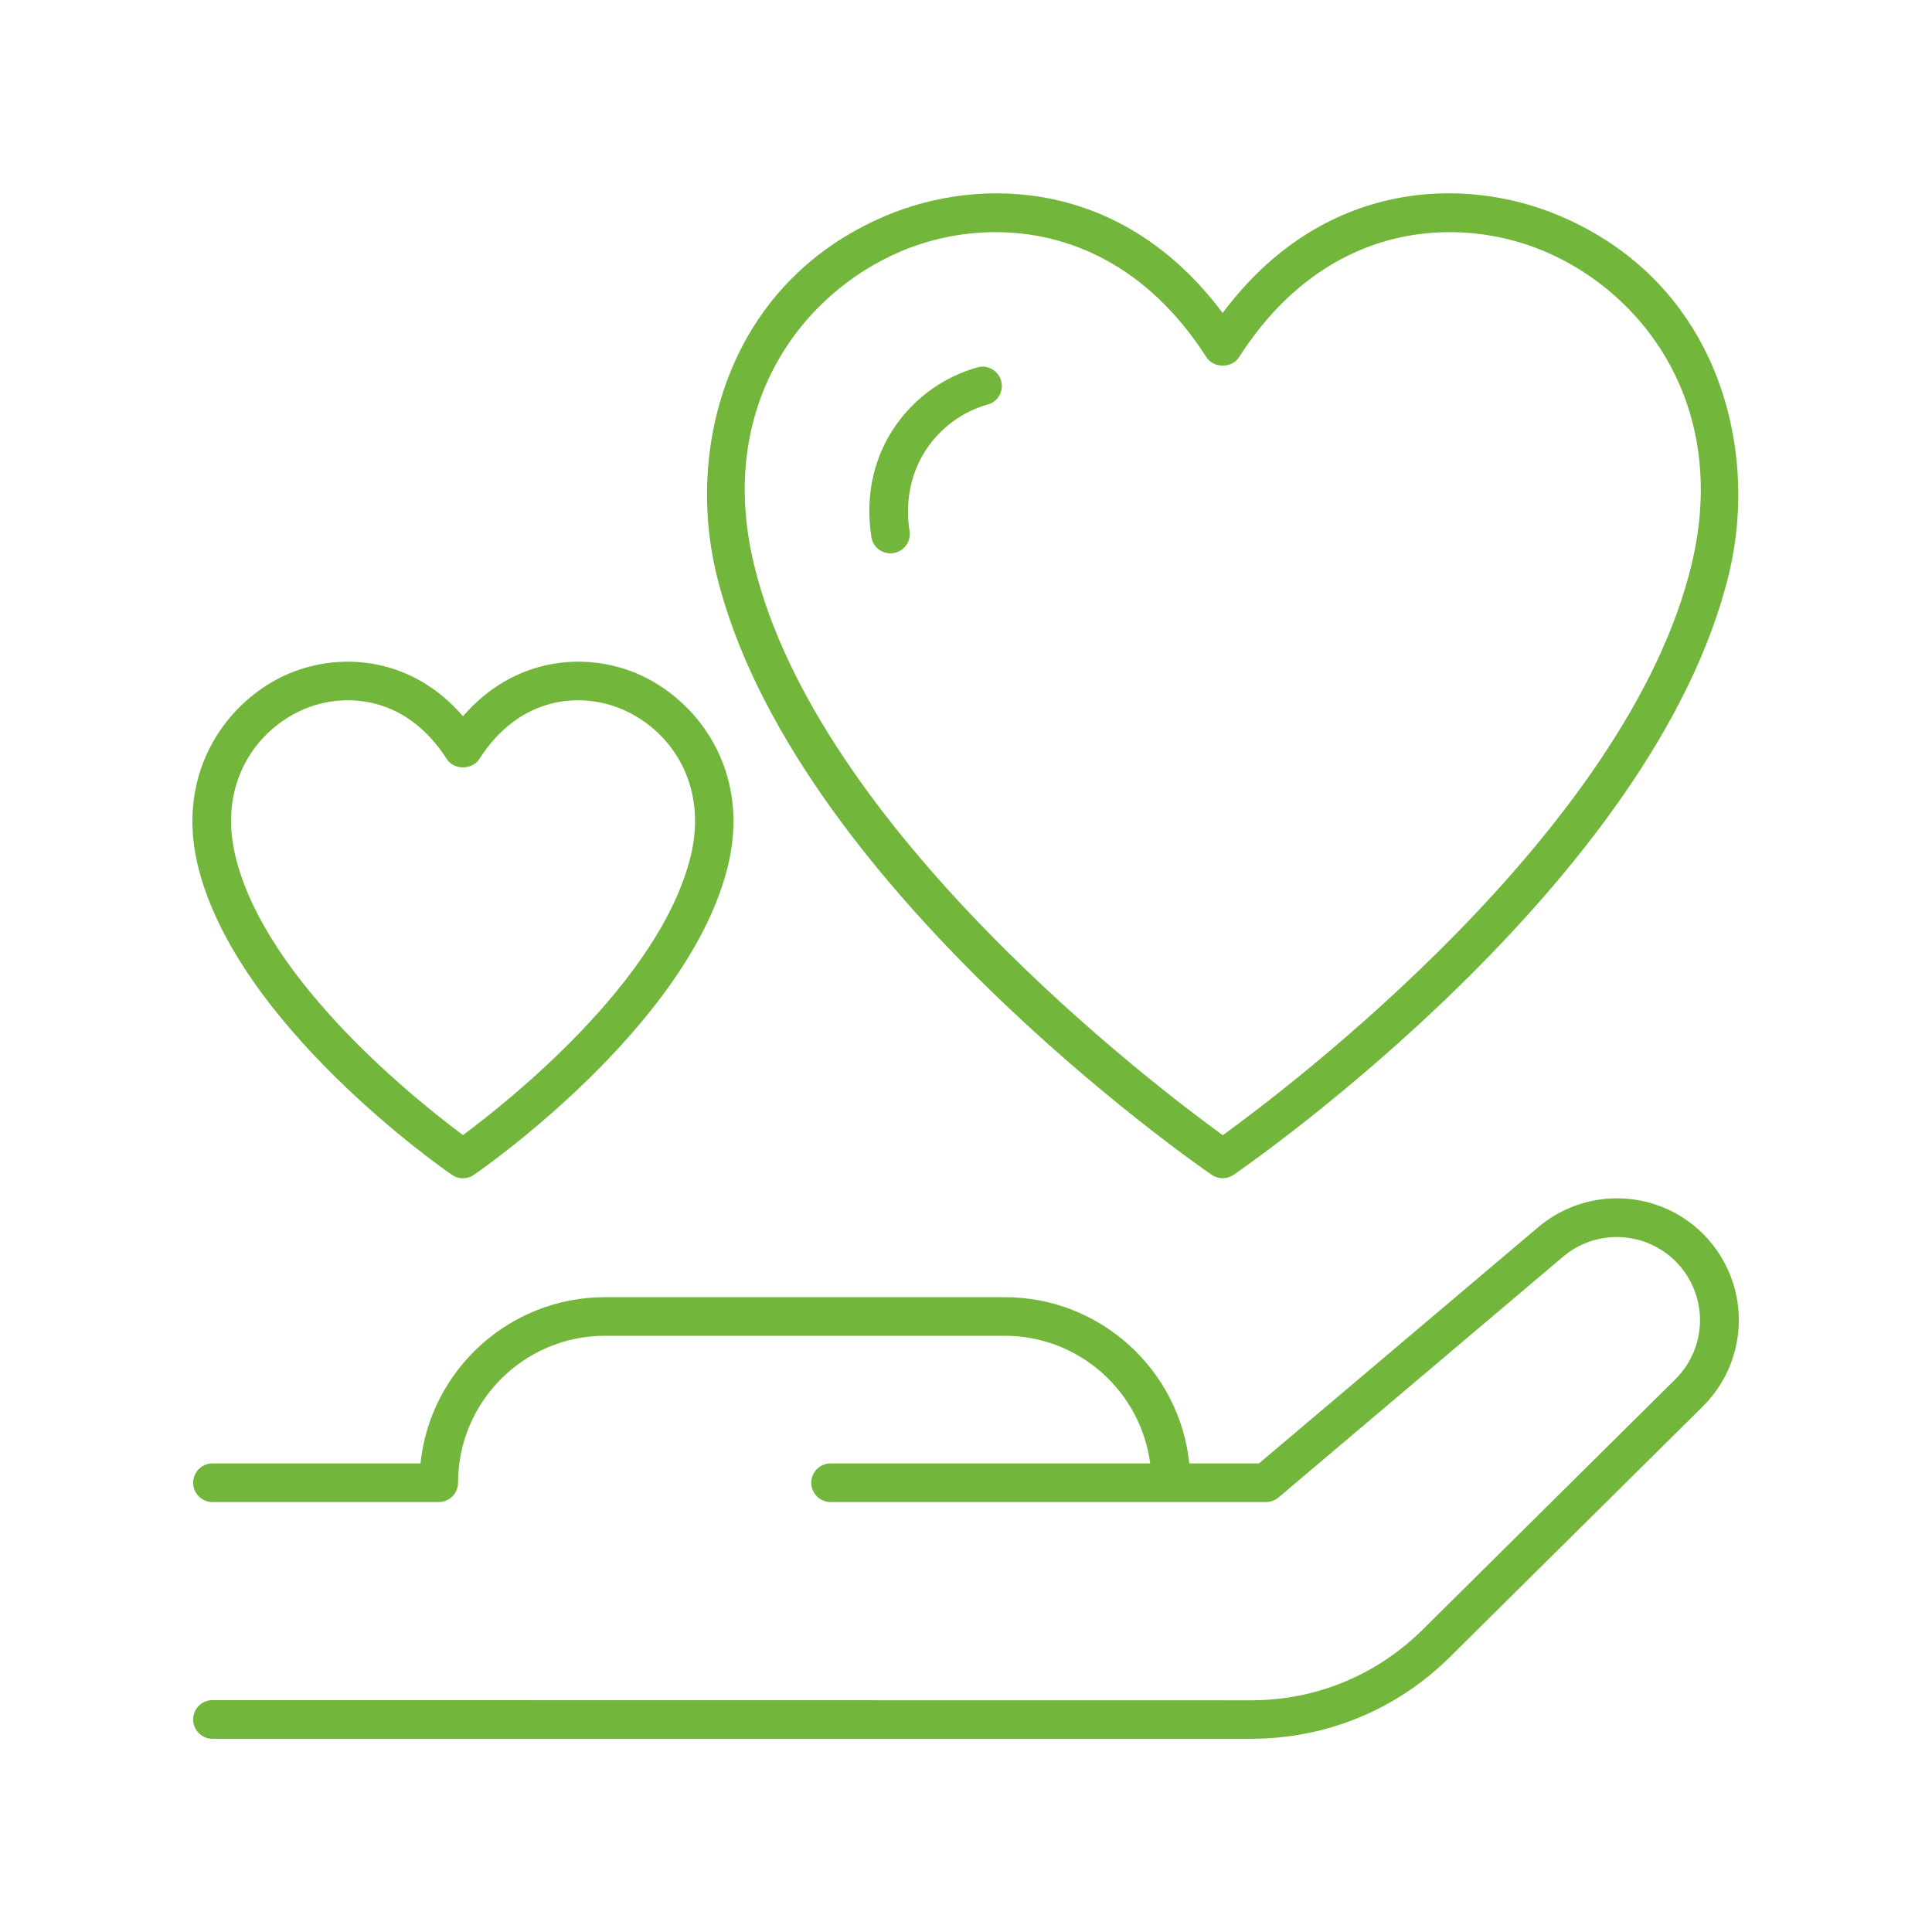 <?xml version="1.0" encoding="UTF-8"?> <svg xmlns="http://www.w3.org/2000/svg" viewBox="0 0 100 100" fill-rule="evenodd"><path d="m32.98 34.867c-2.715-1.156-6.394-0.836-9.016 2.207-2.617-3.047-6.297-3.359-9.016-2.207-3.098 1.316-5.891 4.977-4.715 9.906 1.977 8.266 12.707 15.727 13.16 16.039 0.172 0.117 0.367 0.176 0.566 0.176 0.199 0 0.395-0.059 0.566-0.176 0.457-0.312 11.188-7.773 13.164-16.039 1.18-4.926-1.617-8.586-4.715-9.906zm2.769 9.438c-1.555 6.492-9.57 12.805-11.785 14.445-2.215-1.641-10.23-7.953-11.781-14.445-0.914-3.82 1.125-6.566 3.551-7.598 0.668-0.285 1.453-0.461 2.281-0.461 1.742 0 3.668 0.789 5.109 3.043 0.367 0.574 1.316 0.574 1.684 0 2.125-3.32 5.309-3.465 7.391-2.578 2.426 1.031 4.465 3.781 3.555 7.598z" fill="#73b63c"></path><path d="m87.672 63.434c-2.352-1.91-5.734-1.875-8.051 0.082l-14.457 12.23h-3.606c-0.5-4.828-4.594-8.605-9.551-8.605h-20.688c-4.961 0-9.051 3.777-9.555 8.605h-10.766c-0.551 0-1 0.445-1 1 0 0.555 0.449 1 1 1h11.711c0.551 0 1-0.445 1-1 0-4.195 3.41-7.606 7.606-7.606h20.688c3.856 0 7.039 2.883 7.531 6.606h-16.543c-0.551 0-1 0.445-1 1 0 0.555 0.449 1 1 1h22.535c0.234 0 0.465-0.086 0.645-0.234l14.734-12.465c1.578-1.336 3.891-1.359 5.496-0.055 0.945 0.77 1.523 1.906 1.586 3.121 0.062 1.215-0.398 2.406-1.262 3.266l-13.098 12.98c-2.375 2.352-5.523 3.648-8.863 3.648l-53.766-0.008c-0.551 0-1 0.445-1 1s0.449 1 1 1h53.77c3.871 0 7.519-1.5 10.273-4.227l13.102-12.98c1.266-1.258 1.941-3 1.852-4.781s-0.938-3.449-2.32-4.574z" fill="#73b63c"></path><path d="m62.719 60.809c0.172 0.117 0.367 0.176 0.566 0.176 0.199 0 0.395-0.059 0.566-0.176 0.891-0.613 21.828-15.168 25.652-31.16 1.543-6.445-0.543-14.977-8.762-18.473-4.914-2.09-12.27-1.918-17.457 5.023-5.188-6.941-12.543-7.109-17.457-5.023-8.219 3.492-10.305 12.023-8.762 18.473 3.824 15.992 24.762 30.547 25.652 31.16zm-16.109-47.793c1.445-0.613 3.137-1 4.922-1 3.727 0 7.844 1.684 10.914 6.477 0.367 0.574 1.316 0.574 1.684 0 4.531-7.086 11.359-7.379 15.832-5.477 5.18 2.203 9.539 8.055 7.602 16.168-3.305 13.828-20.879 27.113-24.273 29.574-3.398-2.461-20.969-15.75-24.273-29.574-1.941-8.113 2.418-13.965 7.598-16.168z" fill="#73b63c"></path><path d="m50.594 19.016c-3.262 0.895-6.195 4.195-5.492 8.777 0.074 0.496 0.5 0.848 0.988 0.848 0.051 0 0.102-0.004 0.152-0.012 0.547-0.086 0.922-0.594 0.836-1.141-0.523-3.426 1.637-5.887 4.043-6.547 0.531-0.145 0.844-0.695 0.699-1.227-0.148-0.531-0.695-0.848-1.23-0.699z" fill="#73b63c"></path></svg> 